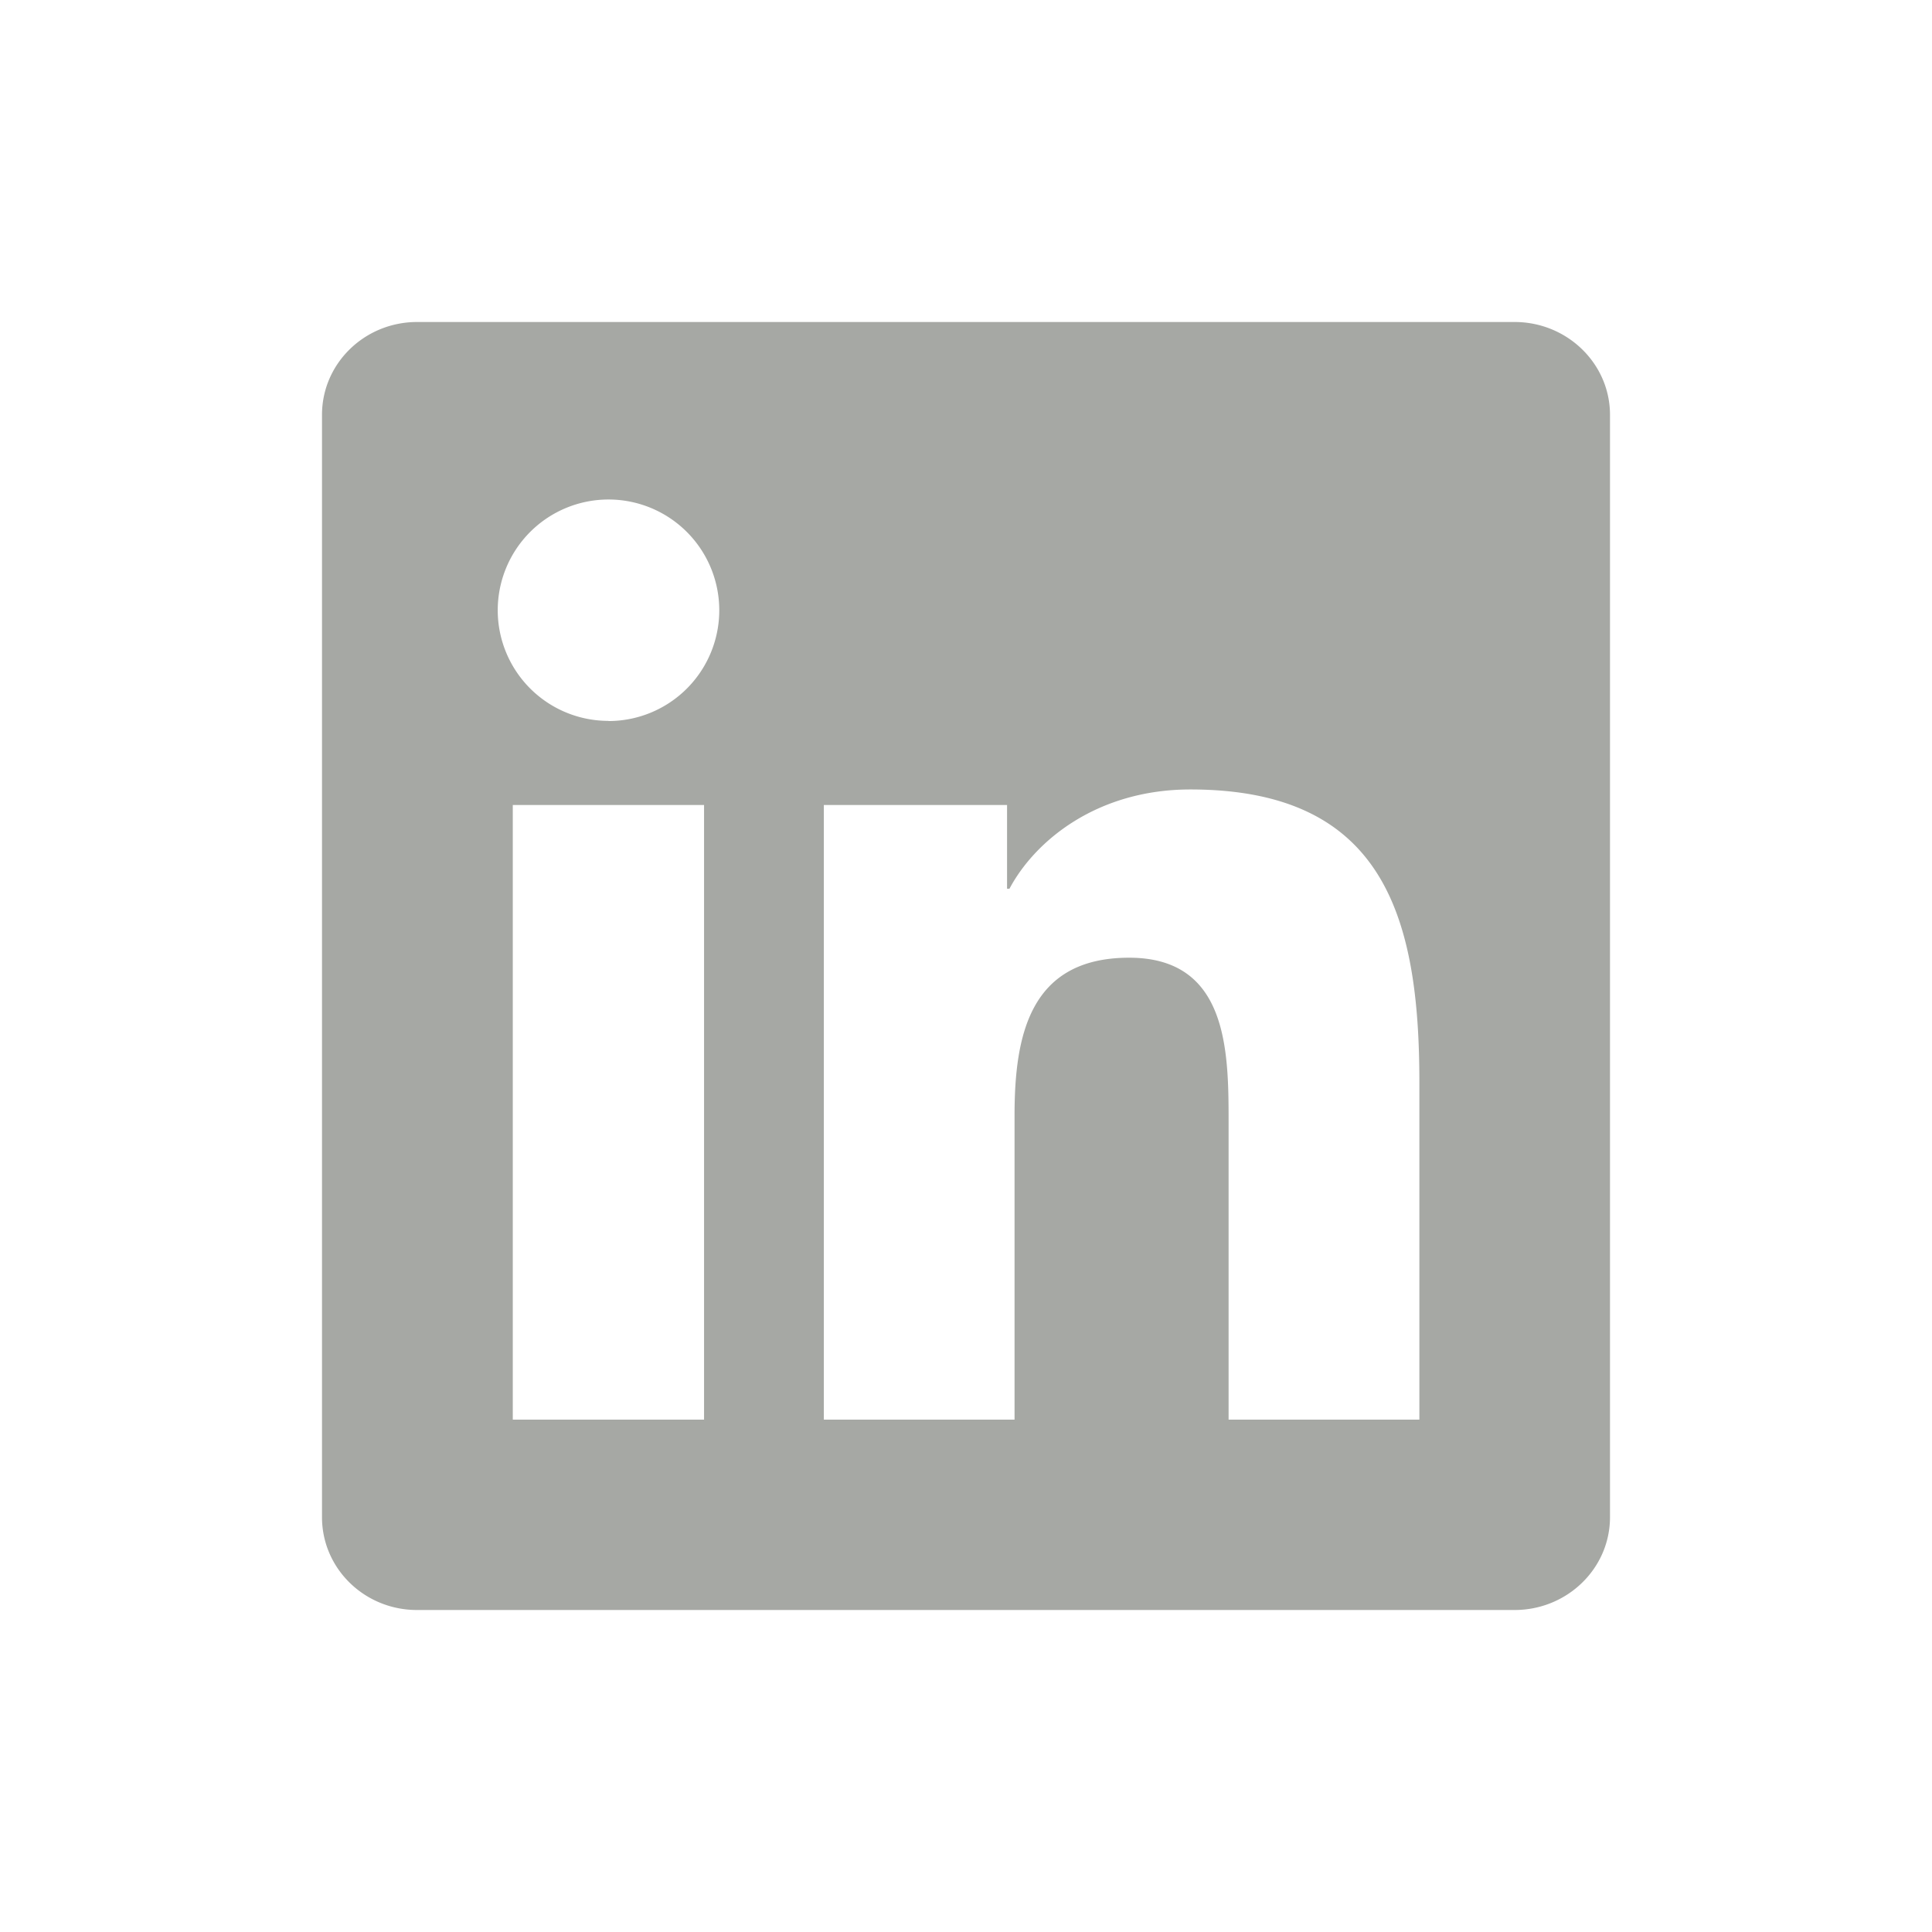 <svg xmlns="http://www.w3.org/2000/svg" width="24" height="24" fill="none"><path fill="#A6A8A4" d="M17.631 17.635h-2.369v-3.713c0-.885-.018-2.025-1.235-2.025-1.235 0-1.424.964-1.424 1.96v3.778h-2.369V10h2.276v1.04h.03c.319-.6 1.092-1.233 2.247-1.233 2.401 0 2.845 1.58 2.845 3.637v4.19zM7.558 8.955A1.375 1.375 0 0 1 6.183 7.58a1.376 1.376 0 1 1 1.375 1.377zm1.188 8.68H6.37V10h2.376v7.635zM18.816 4H5.182C4.528 4 4 4.516 4 5.153v13.694C4 19.485 4.528 20 5.18 20h13.635c.652 0 1.185-.515 1.185-1.153V5.153C20 4.516 19.467 4 18.815 4h.002z"/></svg>